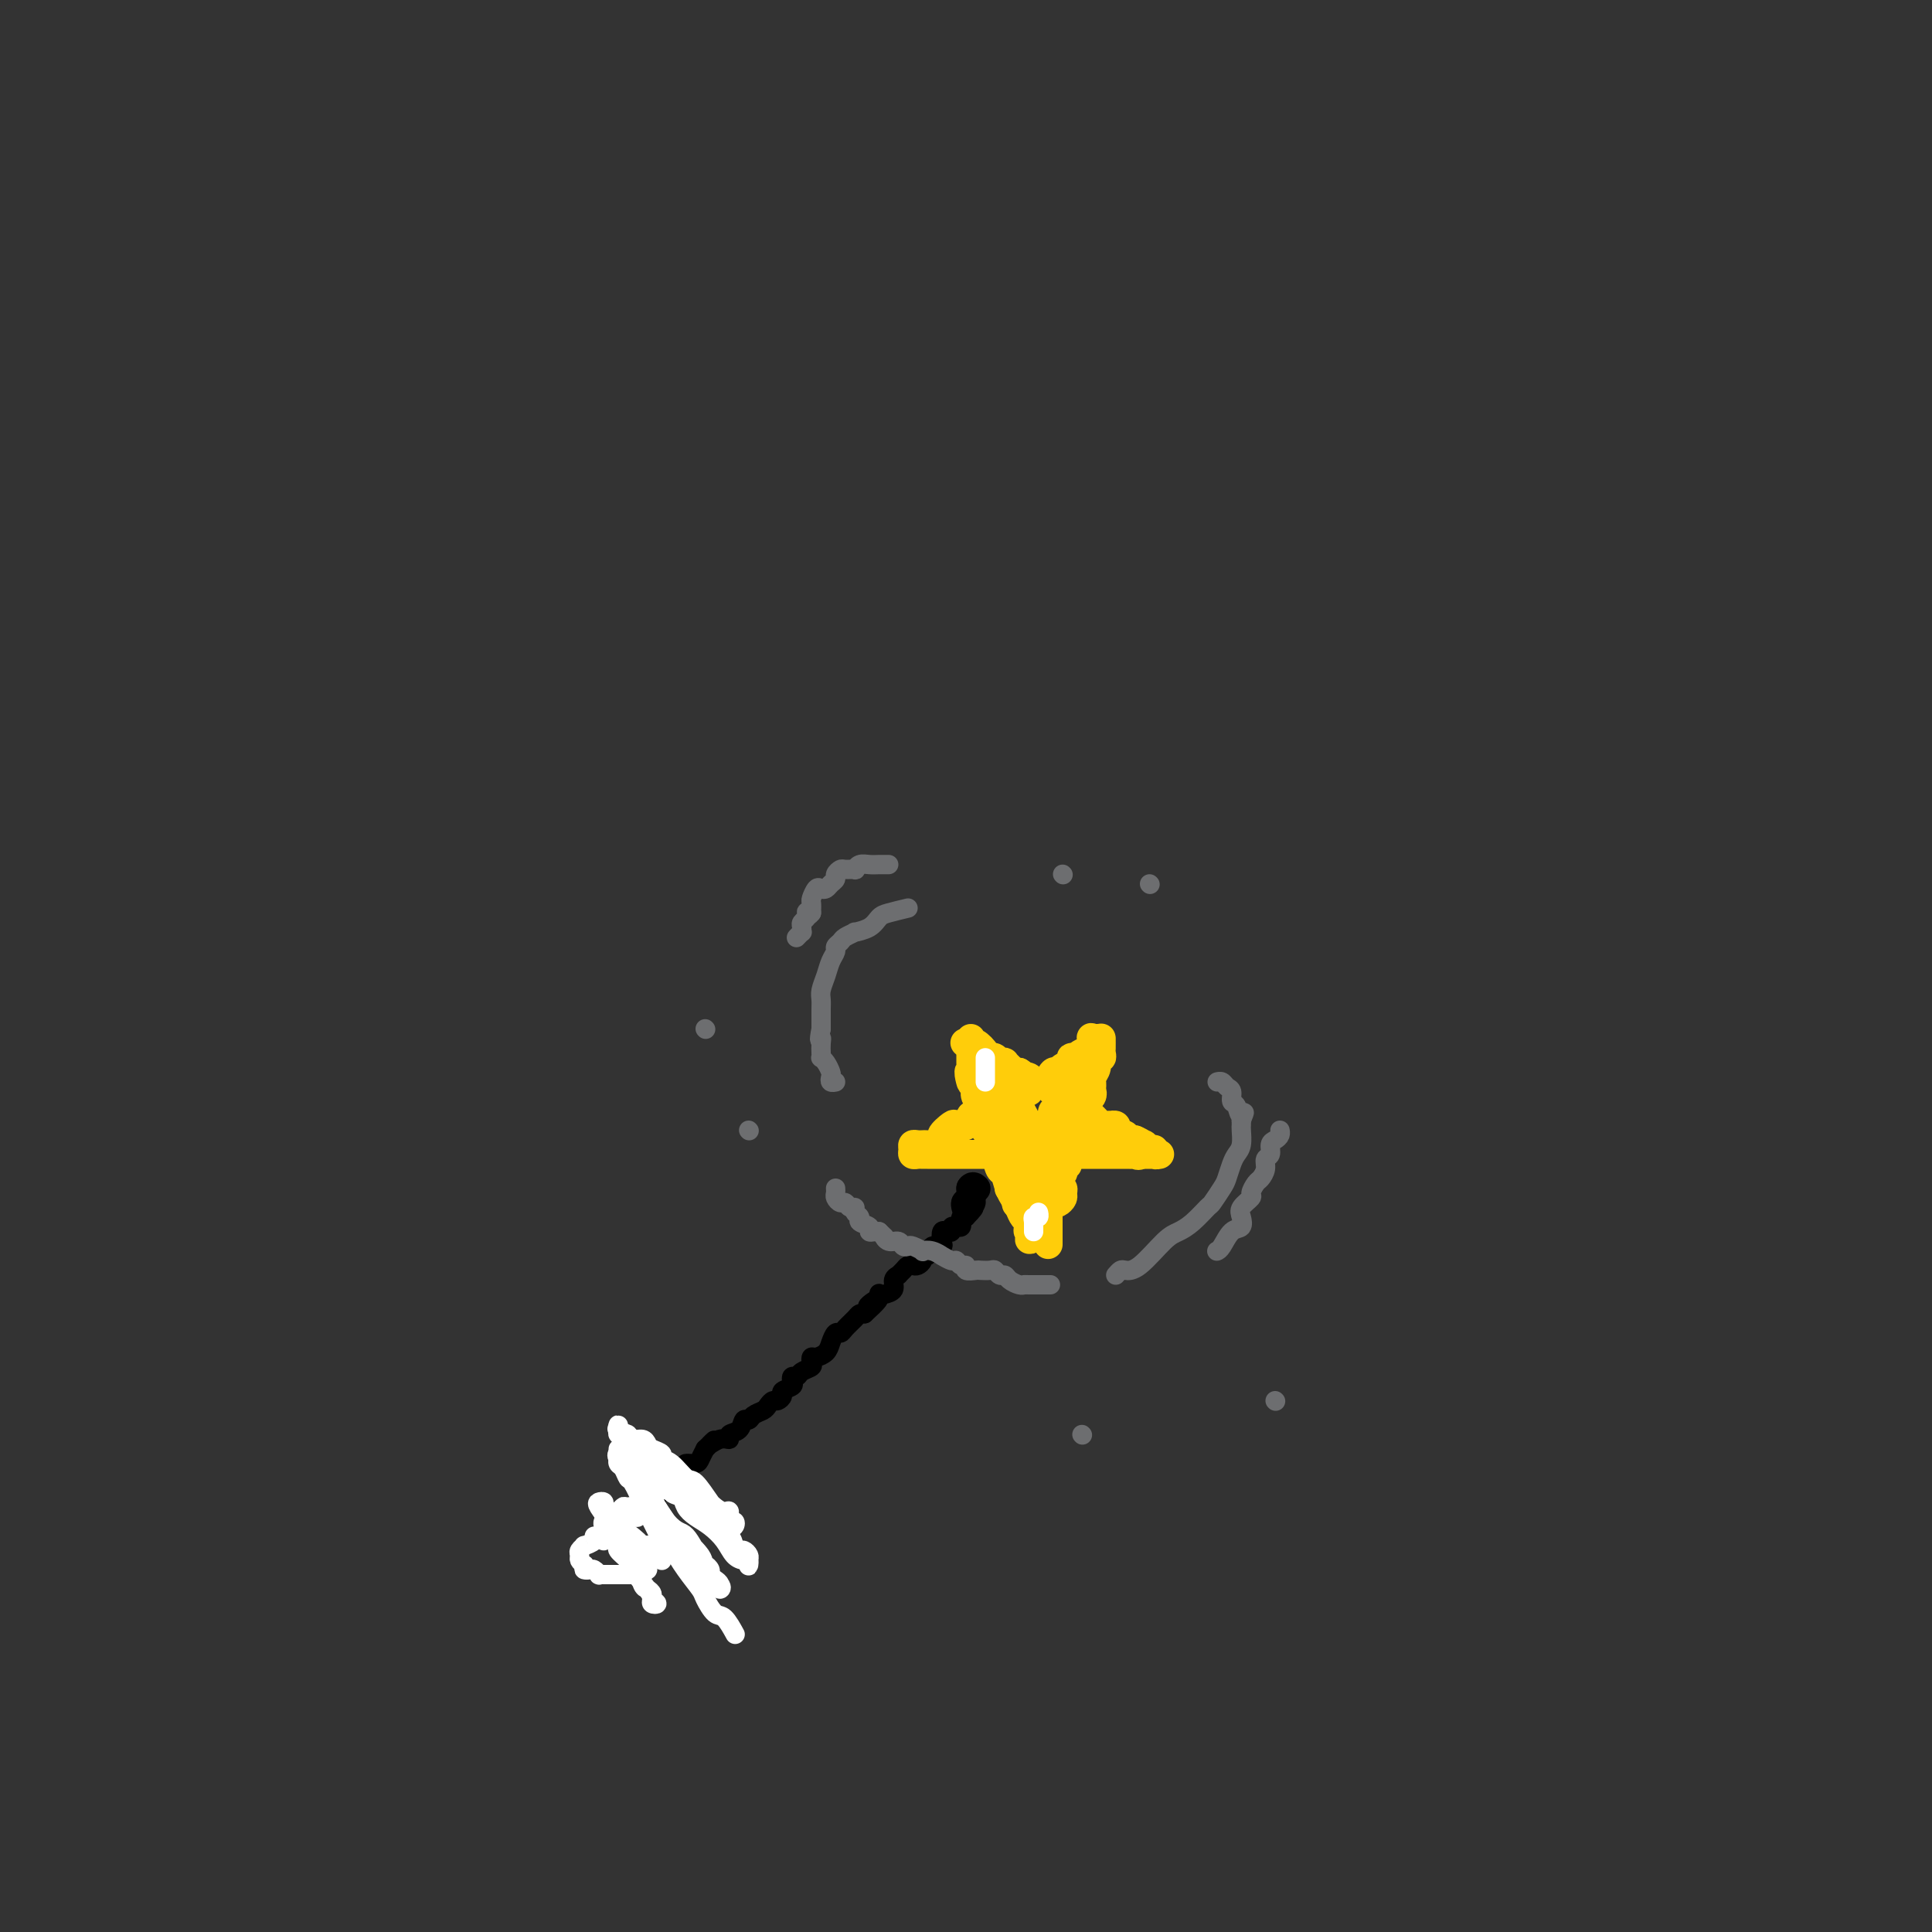 <svg viewBox='0 0 400 400' version='1.1' xmlns='http://www.w3.org/2000/svg' xmlns:xlink='http://www.w3.org/1999/xlink'><rect x="0" y="0" width="400" height="400" fill="#333333" stroke="none"/><g fill='none' stroke='#000000' stroke-width='4' stroke-linecap='round' stroke-linejoin='round'><path d='M126,319c-0.219,-0.201 -0.438,-0.402 0,-1c0.438,-0.598 1.534,-1.593 2,-2c0.466,-0.407 0.301,-0.227 1,-1c0.699,-0.773 2.262,-2.501 3,-3c0.738,-0.499 0.650,0.230 1,0c0.350,-0.230 1.139,-1.419 2,-2c0.861,-0.581 1.794,-0.555 2,-1c0.206,-0.445 -0.314,-1.363 0,-2c0.314,-0.637 1.464,-0.993 2,-1c0.536,-0.007 0.458,0.336 1,0c0.542,-0.336 1.703,-1.350 2,-2c0.297,-0.650 -0.271,-0.937 0,-1c0.271,-0.063 1.381,0.098 2,0c0.619,-0.098 0.748,-0.457 1,-1c0.252,-0.543 0.626,-1.272 1,-2'/><path d='M146,300c3.234,-3.101 1.318,-1.354 1,-1c-0.318,0.354 0.961,-0.683 2,-1c1.039,-0.317 1.837,0.088 2,0c0.163,-0.088 -0.308,-0.667 0,-1c0.308,-0.333 1.396,-0.418 2,-1c0.604,-0.582 0.725,-1.661 1,-2c0.275,-0.339 0.704,0.063 1,0c0.296,-0.063 0.460,-0.590 1,-1c0.540,-0.410 1.455,-0.701 2,-1c0.545,-0.299 0.718,-0.605 1,-1c0.282,-0.395 0.671,-0.879 1,-1c0.329,-0.121 0.596,0.123 1,0c0.404,-0.123 0.945,-0.611 1,-1c0.055,-0.389 -0.374,-0.678 0,-1c0.374,-0.322 1.552,-0.678 2,-1c0.448,-0.322 0.166,-0.611 0,-1c-0.166,-0.389 -0.216,-0.877 0,-1c0.216,-0.123 0.698,0.121 1,0c0.302,-0.121 0.423,-0.606 1,-1c0.577,-0.394 1.611,-0.696 2,-1c0.389,-0.304 0.131,-0.609 0,-1c-0.131,-0.391 -0.137,-0.869 0,-1c0.137,-0.131 0.418,0.085 1,0c0.582,-0.085 1.464,-0.470 2,-1c0.536,-0.530 0.725,-1.206 1,-2c0.275,-0.794 0.637,-1.705 1,-2c0.363,-0.295 0.727,0.026 1,0c0.273,-0.026 0.455,-0.399 1,-1c0.545,-0.601 1.455,-1.431 2,-2c0.545,-0.569 0.727,-0.877 1,-1c0.273,-0.123 0.636,-0.062 1,0'/><path d='M179,272c5.288,-4.817 2.007,-2.859 1,-2c-1.007,0.859 0.260,0.621 1,0c0.740,-0.621 0.954,-1.623 1,-2c0.046,-0.377 -0.075,-0.129 0,0c0.075,0.129 0.345,0.141 1,0c0.655,-0.141 1.695,-0.433 2,-1c0.305,-0.567 -0.126,-1.410 0,-2c0.126,-0.590 0.807,-0.929 1,-1c0.193,-0.071 -0.103,0.125 0,0c0.103,-0.125 0.606,-0.572 1,-1c0.394,-0.428 0.679,-0.837 1,-1c0.321,-0.163 0.679,-0.081 1,0c0.321,0.081 0.607,0.161 1,0c0.393,-0.161 0.894,-0.564 1,-1c0.106,-0.436 -0.184,-0.905 0,-1c0.184,-0.095 0.841,0.185 1,0c0.159,-0.185 -0.182,-0.836 0,-1c0.182,-0.164 0.885,0.159 1,0c0.115,-0.159 -0.359,-0.799 0,-1c0.359,-0.201 1.550,0.038 2,0c0.450,-0.038 0.158,-0.354 0,-1c-0.158,-0.646 -0.183,-1.623 0,-2c0.183,-0.377 0.575,-0.153 1,0c0.425,0.153 0.885,0.234 1,0c0.115,-0.234 -0.113,-0.784 0,-1c0.113,-0.216 0.569,-0.096 1,0c0.431,0.096 0.837,0.170 1,0c0.163,-0.170 0.082,-0.584 0,-1c-0.082,-0.416 -0.166,-0.833 0,-1c0.166,-0.167 0.583,-0.083 1,0'/><path d='M200,252c3.250,-3.321 0.875,-1.625 0,-1c-0.875,0.625 -0.250,0.179 0,0c0.250,-0.179 0.125,-0.089 0,0'/></g>
<g fill='none' stroke='#FFCD0A' stroke-width='6' stroke-linecap='round' stroke-linejoin='round'><path d='M200,216c-0.205,-0.091 -0.409,-0.182 0,0c0.409,0.182 1.433,0.638 2,1c0.567,0.362 0.677,0.632 1,1c0.323,0.368 0.860,0.834 1,1c0.140,0.166 -0.116,0.030 0,0c0.116,-0.030 0.605,0.044 1,0c0.395,-0.044 0.697,-0.205 1,0c0.303,0.205 0.606,0.777 1,1c0.394,0.223 0.879,0.099 1,0c0.121,-0.099 -0.122,-0.171 0,0c0.122,0.171 0.610,0.584 1,1c0.390,0.416 0.683,0.833 1,1c0.317,0.167 0.659,0.083 1,0'/><path d='M211,222c1.880,1.171 1.081,1.097 1,1c-0.081,-0.097 0.557,-0.218 1,0c0.443,0.218 0.692,0.775 1,1c0.308,0.225 0.674,0.117 1,0c0.326,-0.117 0.611,-0.242 1,0c0.389,0.242 0.881,0.852 1,1c0.119,0.148 -0.136,-0.167 0,0c0.136,0.167 0.663,0.815 1,1c0.337,0.185 0.486,-0.095 1,0c0.514,0.095 1.395,0.564 2,1c0.605,0.436 0.936,0.838 1,1c0.064,0.162 -0.137,0.085 0,0c0.137,-0.085 0.614,-0.178 1,0c0.386,0.178 0.681,0.626 1,1c0.319,0.374 0.663,0.675 1,1c0.337,0.325 0.669,0.676 1,1c0.331,0.324 0.662,0.623 1,1c0.338,0.377 0.683,0.832 1,1c0.317,0.168 0.607,0.048 1,0c0.393,-0.048 0.889,-0.023 1,0c0.111,0.023 -0.163,0.045 0,0c0.163,-0.045 0.765,-0.157 1,0c0.235,0.157 0.104,0.582 0,1c-0.104,0.418 -0.183,0.830 0,1c0.183,0.170 0.626,0.097 1,0c0.374,-0.097 0.678,-0.218 1,0c0.322,0.218 0.664,0.777 1,1c0.336,0.223 0.668,0.112 1,0'/><path d='M235,236c3.726,2.106 1.039,0.372 0,0c-1.039,-0.372 -0.432,0.617 0,1c0.432,0.383 0.689,0.159 1,0c0.311,-0.159 0.676,-0.253 1,0c0.324,0.253 0.609,0.852 1,1c0.391,0.148 0.890,-0.157 1,0c0.110,0.157 -0.170,0.774 0,1c0.170,0.226 0.789,0.061 1,0c0.211,-0.061 0.012,-0.016 0,0c-0.012,0.016 0.162,0.004 0,0c-0.162,-0.004 -0.659,-0.001 -1,0c-0.341,0.001 -0.526,0.000 -1,0c-0.474,-0.000 -1.237,-0.000 -2,0'/><path d='M236,239c-0.095,0.464 -0.833,0.124 -1,0c-0.167,-0.124 0.236,-0.033 0,0c-0.236,0.033 -1.110,0.009 -2,0c-0.890,-0.009 -1.797,-0.002 -2,0c-0.203,0.002 0.297,0.001 0,0c-0.297,-0.001 -1.393,-0.000 -2,0c-0.607,0.000 -0.726,0.000 -1,0c-0.274,-0.000 -0.703,-0.000 -1,0c-0.297,0.000 -0.461,0.000 -1,0c-0.539,-0.000 -1.453,-0.000 -2,0c-0.547,0.000 -0.727,0.000 -1,0c-0.273,-0.000 -0.638,-0.000 -1,0c-0.362,0.000 -0.722,0.000 -1,0c-0.278,-0.000 -0.474,-0.000 -1,0c-0.526,0.000 -1.384,0.000 -2,0c-0.616,-0.000 -0.992,-0.000 -1,0c-0.008,0.000 0.353,0.000 0,0c-0.353,-0.000 -1.418,-0.000 -2,0c-0.582,0.000 -0.681,0.000 -1,0c-0.319,-0.000 -0.859,-0.000 -1,0c-0.141,0.000 0.117,0.000 0,0c-0.117,-0.000 -0.610,-0.000 -1,0c-0.390,0.000 -0.678,0.000 -1,0c-0.322,-0.000 -0.678,-0.000 -1,0c-0.322,0.000 -0.611,-0.000 -1,0c-0.389,0.000 -0.878,-0.000 -1,0c-0.122,0.000 0.122,-0.000 0,0c-0.122,0.000 -0.610,-0.000 -1,0c-0.390,0.000 -0.683,-0.000 -1,0c-0.317,0.000 -0.659,0.000 -1,0'/><path d='M205,239c-5.035,0.000 -2.122,0.000 -1,0c1.122,-0.000 0.454,-0.000 0,0c-0.454,0.000 -0.694,0.000 -1,0c-0.306,-0.000 -0.678,-0.000 -1,0c-0.322,0.000 -0.596,0.000 -1,0c-0.404,-0.000 -0.939,-0.000 -1,0c-0.061,0.000 0.352,0.000 0,0c-0.352,-0.000 -1.470,-0.000 -2,0c-0.530,0.000 -0.471,0.000 -1,0c-0.529,-0.000 -1.647,-0.000 -2,0c-0.353,0.000 0.060,0.000 0,0c-0.060,-0.000 -0.593,-0.000 -1,0c-0.407,0.000 -0.687,0.001 -1,0c-0.313,-0.001 -0.658,-0.003 -1,0c-0.342,0.003 -0.681,0.011 -1,0c-0.319,-0.011 -0.619,-0.041 -1,0c-0.381,0.041 -0.844,0.155 -1,0c-0.156,-0.155 -0.004,-0.577 0,-1c0.004,-0.423 -0.139,-0.846 0,-1c0.139,-0.154 0.561,-0.041 1,0c0.439,0.041 0.894,0.008 1,0c0.106,-0.008 -0.136,0.008 0,0c0.136,-0.008 0.652,-0.041 1,0c0.348,0.041 0.528,0.154 1,0c0.472,-0.154 1.236,-0.577 2,-1'/><path d='M195,236c0.815,-0.572 -0.146,-0.501 0,-1c0.146,-0.499 1.401,-1.569 2,-2c0.599,-0.431 0.542,-0.224 1,0c0.458,0.224 1.433,0.464 2,0c0.567,-0.464 0.728,-1.631 1,-2c0.272,-0.369 0.654,0.059 1,0c0.346,-0.059 0.656,-0.604 1,-1c0.344,-0.396 0.722,-0.641 1,-1c0.278,-0.359 0.456,-0.832 1,-1c0.544,-0.168 1.455,-0.030 2,0c0.545,0.030 0.723,-0.049 1,0c0.277,0.049 0.653,0.224 1,0c0.347,-0.224 0.667,-0.847 1,-1c0.333,-0.153 0.681,0.166 1,0c0.319,-0.166 0.610,-0.815 1,-1c0.390,-0.185 0.878,0.094 1,0c0.122,-0.094 -0.121,-0.562 0,-1c0.121,-0.438 0.606,-0.847 1,-1c0.394,-0.153 0.697,-0.049 1,0c0.303,0.049 0.606,0.042 1,0c0.394,-0.042 0.878,-0.119 1,0c0.122,0.119 -0.117,0.436 0,0c0.117,-0.436 0.592,-1.623 1,-2c0.408,-0.377 0.749,0.057 1,0c0.251,-0.057 0.413,-0.604 1,-1c0.587,-0.396 1.601,-0.642 2,-1c0.399,-0.358 0.184,-0.827 0,-1c-0.184,-0.173 -0.338,-0.049 0,0c0.338,0.049 1.169,0.025 2,0'/><path d='M224,219c4.442,-2.864 1.046,-1.524 0,-1c-1.046,0.524 0.258,0.231 1,0c0.742,-0.231 0.920,-0.402 1,-1c0.080,-0.598 0.060,-1.624 0,-2c-0.060,-0.376 -0.160,-0.101 0,0c0.160,0.101 0.579,0.030 1,0c0.421,-0.030 0.845,-0.019 1,0c0.155,0.019 0.041,0.046 0,0c-0.041,-0.046 -0.010,-0.166 0,0c0.010,0.166 -0.001,0.617 0,1c0.001,0.383 0.015,0.697 0,1c-0.015,0.303 -0.060,0.596 0,1c0.060,0.404 0.226,0.920 0,1c-0.226,0.080 -0.845,-0.277 -1,0c-0.155,0.277 0.154,1.188 0,2c-0.154,0.812 -0.772,1.526 -1,2c-0.228,0.474 -0.065,0.707 0,1c0.065,0.293 0.033,0.647 0,1'/><path d='M226,225c-0.327,1.725 -0.144,1.039 0,1c0.144,-0.039 0.250,0.571 0,1c-0.250,0.429 -0.856,0.677 -1,1c-0.144,0.323 0.173,0.720 0,1c-0.173,0.280 -0.835,0.442 -1,1c-0.165,0.558 0.166,1.511 0,2c-0.166,0.489 -0.829,0.512 -1,1c-0.171,0.488 0.152,1.439 0,2c-0.152,0.561 -0.777,0.732 -1,1c-0.223,0.268 -0.045,0.632 0,1c0.045,0.368 -0.044,0.739 0,1c0.044,0.261 0.222,0.413 0,1c-0.222,0.587 -0.843,1.610 -1,2c-0.157,0.390 0.150,0.146 0,0c-0.150,-0.146 -0.757,-0.194 -1,0c-0.243,0.194 -0.120,0.630 0,1c0.120,0.370 0.239,0.673 0,1c-0.239,0.327 -0.835,0.679 -1,1c-0.165,0.321 0.099,0.611 0,1c-0.099,0.389 -0.563,0.878 -1,1c-0.437,0.122 -0.848,-0.121 -1,0c-0.152,0.121 -0.045,0.606 0,1c0.045,0.394 0.027,0.697 0,1c-0.027,0.303 -0.063,0.607 0,1c0.063,0.393 0.223,0.875 0,1c-0.223,0.125 -0.830,-0.107 -1,0c-0.170,0.107 0.098,0.554 0,1c-0.098,0.446 -0.562,0.893 -1,1c-0.438,0.107 -0.849,-0.125 -1,0c-0.151,0.125 -0.043,0.607 0,1c0.043,0.393 0.022,0.696 0,1'/><path d='M214,254c-1.795,4.696 -0.284,1.934 0,1c0.284,-0.934 -0.659,-0.042 -1,0c-0.341,0.042 -0.080,-0.765 0,-1c0.080,-0.235 -0.020,0.102 0,0c0.020,-0.102 0.160,-0.645 0,-1c-0.160,-0.355 -0.620,-0.523 -1,-1c-0.380,-0.477 -0.679,-1.264 -1,-2c-0.321,-0.736 -0.663,-1.422 -1,-2c-0.337,-0.578 -0.669,-1.048 -1,-2c-0.331,-0.952 -0.662,-2.385 -1,-3c-0.338,-0.615 -0.683,-0.410 -1,-1c-0.317,-0.590 -0.607,-1.975 -1,-3c-0.393,-1.025 -0.889,-1.692 -1,-2c-0.111,-0.308 0.162,-0.258 0,-1c-0.162,-0.742 -0.760,-2.275 -1,-3c-0.240,-0.725 -0.121,-0.641 0,-1c0.121,-0.359 0.243,-1.161 0,-2c-0.243,-0.839 -0.850,-1.717 -1,-2c-0.150,-0.283 0.156,0.027 0,0c-0.156,-0.027 -0.773,-0.392 -1,-1c-0.227,-0.608 -0.065,-1.459 0,-2c0.065,-0.541 0.032,-0.770 0,-1'/><path d='M202,224c-2.083,-4.533 -1.290,-0.865 -1,0c0.290,0.865 0.078,-1.074 0,-2c-0.078,-0.926 -0.021,-0.840 0,-1c0.021,-0.160 0.006,-0.568 0,-1c-0.006,-0.432 -0.002,-0.889 0,-1c0.002,-0.111 0.001,0.123 0,0c-0.001,-0.123 -0.001,-0.603 0,-1c0.001,-0.397 0.002,-0.711 0,-1c-0.002,-0.289 -0.007,-0.554 0,-1c0.007,-0.446 0.027,-1.072 0,-1c-0.027,0.072 -0.099,0.842 0,1c0.099,0.158 0.369,-0.295 1,0c0.631,0.295 1.622,1.340 2,2c0.378,0.660 0.143,0.936 0,1c-0.143,0.064 -0.192,-0.085 0,0c0.192,0.085 0.626,0.404 1,1c0.374,0.596 0.688,1.469 1,2c0.312,0.531 0.623,0.720 1,1c0.377,0.280 0.822,0.651 1,1c0.178,0.349 0.089,0.674 0,1'/><path d='M208,225c1.277,2.266 0.969,2.932 1,3c0.031,0.068 0.399,-0.462 1,0c0.601,0.462 1.433,1.916 2,3c0.567,1.084 0.869,1.800 1,2c0.131,0.200 0.092,-0.115 0,0c-0.092,0.115 -0.236,0.659 0,1c0.236,0.341 0.852,0.478 1,1c0.148,0.522 -0.172,1.430 0,2c0.172,0.570 0.834,0.801 1,1c0.166,0.199 -0.166,0.367 0,1c0.166,0.633 0.829,1.733 1,2c0.171,0.267 -0.150,-0.297 0,0c0.150,0.297 0.772,1.456 1,2c0.228,0.544 0.061,0.475 0,1c-0.061,0.525 -0.016,1.646 0,2c0.016,0.354 0.004,-0.059 0,0c-0.004,0.059 -0.001,0.588 0,1c0.001,0.412 0.000,0.706 0,1c-0.000,0.294 -0.000,0.587 0,1c0.000,0.413 0.000,0.945 0,1c-0.000,0.055 -0.000,-0.367 0,-1c0.000,-0.633 0.000,-1.478 0,-2c-0.000,-0.522 -0.000,-0.721 0,-1c0.000,-0.279 0.000,-0.640 0,-1'/><path d='M217,245c-0.244,-1.421 -0.853,-2.475 -1,-3c-0.147,-0.525 0.167,-0.522 0,-1c-0.167,-0.478 -0.816,-1.436 -1,-2c-0.184,-0.564 0.095,-0.733 0,-1c-0.095,-0.267 -0.566,-0.631 -1,-1c-0.434,-0.369 -0.833,-0.744 -1,-1c-0.167,-0.256 -0.101,-0.393 0,-1c0.101,-0.607 0.239,-1.683 0,-2c-0.239,-0.317 -0.855,0.126 -1,0c-0.145,-0.126 0.182,-0.823 0,-1c-0.182,-0.177 -0.872,0.164 -1,0c-0.128,-0.164 0.307,-0.833 0,-1c-0.307,-0.167 -1.354,0.166 -2,0c-0.646,-0.166 -0.890,-0.833 -1,-1c-0.110,-0.167 -0.087,0.166 0,0c0.087,-0.166 0.238,-0.830 0,-1c-0.238,-0.170 -0.863,0.154 -1,0c-0.137,-0.154 0.215,-0.785 0,-1c-0.215,-0.215 -0.997,-0.013 -1,0c-0.003,0.013 0.772,-0.161 1,0c0.228,0.161 -0.093,0.659 0,1c0.093,0.341 0.598,0.526 1,1c0.402,0.474 0.701,1.237 1,2'/><path d='M209,232c0.869,0.759 1.542,0.655 2,1c0.458,0.345 0.700,1.139 1,2c0.300,0.861 0.659,1.788 1,2c0.341,0.212 0.665,-0.290 1,0c0.335,0.290 0.682,1.373 1,2c0.318,0.627 0.606,0.798 1,1c0.394,0.202 0.894,0.436 1,1c0.106,0.564 -0.183,1.458 0,2c0.183,0.542 0.837,0.733 1,1c0.163,0.267 -0.167,0.610 0,1c0.167,0.390 0.830,0.825 1,1c0.170,0.175 -0.154,0.089 0,0c0.154,-0.089 0.785,-0.181 1,0c0.215,0.181 0.015,0.637 0,1c-0.015,0.363 0.154,0.634 0,1c-0.154,0.366 -0.630,0.827 -1,1c-0.370,0.173 -0.635,0.058 -1,0c-0.365,-0.058 -0.830,-0.058 -1,0c-0.170,0.058 -0.046,0.173 0,0c0.046,-0.173 0.012,-0.634 0,-1c-0.012,-0.366 -0.003,-0.637 0,-1c0.003,-0.363 0.001,-0.818 0,-1c-0.001,-0.182 -0.000,-0.091 0,0'/><path d='M217,246c-0.309,-0.869 -0.083,-1.543 0,-2c0.083,-0.457 0.023,-0.699 0,-1c-0.023,-0.301 -0.007,-0.663 0,-1c0.007,-0.337 0.006,-0.650 0,-1c-0.006,-0.350 -0.015,-0.737 0,-1c0.015,-0.263 0.056,-0.403 0,-1c-0.056,-0.597 -0.207,-1.651 0,-2c0.207,-0.349 0.774,0.009 1,0c0.226,-0.009 0.113,-0.384 0,-1c-0.113,-0.616 -0.226,-1.475 0,-2c0.226,-0.525 0.793,-0.718 1,-1c0.207,-0.282 0.056,-0.654 0,-1c-0.056,-0.346 -0.015,-0.666 0,-1c0.015,-0.334 0.004,-0.680 0,-1c-0.004,-0.320 -0.001,-0.612 0,-1c0.001,-0.388 0.000,-0.872 0,-1c-0.000,-0.128 -0.000,0.100 0,0c0.000,-0.100 0.000,-0.527 0,-1c-0.000,-0.473 -0.000,-0.992 0,-1c0.000,-0.008 0.000,0.496 0,1'/><path d='M219,227c0.314,-2.700 0.098,0.050 0,1c-0.098,0.950 -0.078,0.100 0,0c0.078,-0.100 0.213,0.550 0,1c-0.213,0.450 -0.775,0.698 -1,1c-0.225,0.302 -0.112,0.657 0,1c0.112,0.343 0.222,0.674 0,1c-0.222,0.326 -0.777,0.646 -1,1c-0.223,0.354 -0.115,0.743 0,1c0.115,0.257 0.238,0.384 0,1c-0.238,0.616 -0.838,1.723 -1,2c-0.162,0.277 0.114,-0.276 0,0c-0.114,0.276 -0.619,1.383 -1,2c-0.381,0.617 -0.638,0.746 -1,1c-0.362,0.254 -0.828,0.632 -1,1c-0.172,0.368 -0.050,0.725 0,1c0.050,0.275 0.027,0.469 0,1c-0.027,0.531 -0.059,1.400 0,2c0.059,0.600 0.209,0.932 0,1c-0.209,0.068 -0.778,-0.126 -1,0c-0.222,0.126 -0.098,0.572 0,1c0.098,0.428 0.171,0.836 0,1c-0.171,0.164 -0.585,0.082 -1,0'/><path d='M211,248c-1.193,3.004 -0.175,0.014 0,-1c0.175,-1.014 -0.493,-0.050 -1,0c-0.507,0.050 -0.854,-0.813 -1,-1c-0.146,-0.187 -0.091,0.301 0,0c0.091,-0.301 0.218,-1.393 0,-2c-0.218,-0.607 -0.780,-0.731 -1,-1c-0.220,-0.269 -0.096,-0.684 0,-1c0.096,-0.316 0.166,-0.533 0,-1c-0.166,-0.467 -0.566,-1.186 -1,-2c-0.434,-0.814 -0.900,-1.725 -1,-2c-0.100,-0.275 0.165,0.085 0,0c-0.165,-0.085 -0.762,-0.615 -1,-1c-0.238,-0.385 -0.117,-0.625 0,-1c0.117,-0.375 0.231,-0.885 0,-1c-0.231,-0.115 -0.806,0.165 -1,0c-0.194,-0.165 -0.006,-0.776 0,-1c0.006,-0.224 -0.170,-0.060 0,0c0.170,0.060 0.685,0.016 1,0c0.315,-0.016 0.431,-0.004 1,0c0.569,0.004 1.591,0.001 2,0c0.409,-0.001 0.204,-0.001 0,0'/><path d='M208,233c0.980,-0.000 1.428,-0.000 2,0c0.572,0.000 1.266,0.000 2,0c0.734,-0.000 1.506,-0.000 2,0c0.494,0.000 0.710,0.000 1,0c0.290,-0.000 0.655,-0.001 1,0c0.345,0.001 0.670,0.004 1,0c0.330,-0.004 0.667,-0.016 1,0c0.333,0.016 0.664,0.060 1,0c0.336,-0.060 0.678,-0.224 1,0c0.322,0.224 0.625,0.834 1,1c0.375,0.166 0.821,-0.113 1,0c0.179,0.113 0.089,0.619 0,1c-0.089,0.381 -0.177,0.638 0,1c0.177,0.362 0.619,0.829 1,1c0.381,0.171 0.700,0.046 1,0c0.300,-0.046 0.581,-0.012 1,0c0.419,0.012 0.977,0.004 1,0c0.023,-0.004 -0.488,-0.002 -1,0'/><path d='M225,237c2.614,0.788 0.648,0.759 0,0c-0.648,-0.759 0.023,-2.248 0,-3c-0.023,-0.752 -0.738,-0.766 -1,-1c-0.262,-0.234 -0.070,-0.687 0,-1c0.070,-0.313 0.019,-0.487 0,-1c-0.019,-0.513 -0.005,-1.366 0,-2c0.005,-0.634 0.001,-1.048 0,-1c-0.001,0.048 0.001,0.559 0,0c-0.001,-0.559 -0.004,-2.187 0,-3c0.004,-0.813 0.015,-0.809 0,-1c-0.015,-0.191 -0.057,-0.576 0,-1c0.057,-0.424 0.211,-0.888 0,-1c-0.211,-0.112 -0.789,0.128 -1,0c-0.211,-0.128 -0.057,-0.623 0,-1c0.057,-0.377 0.015,-0.637 0,-1c-0.015,-0.363 -0.004,-0.828 0,-1c0.004,-0.172 0.001,-0.049 0,0c-0.001,0.049 -0.001,0.025 0,0'/><path d='M220,242c-0.414,-0.089 -0.828,-0.177 -1,0c-0.172,0.177 -0.102,0.621 0,1c0.102,0.379 0.238,0.693 0,1c-0.238,0.307 -0.848,0.607 -1,1c-0.152,0.393 0.156,0.879 0,1c-0.156,0.121 -0.774,-0.122 -1,0c-0.226,0.122 -0.061,0.610 0,1c0.061,0.390 0.016,0.682 0,1c-0.016,0.318 -0.005,0.662 0,1c0.005,0.338 0.002,0.669 0,1'/><path d='M217,250c-0.464,1.190 -0.124,0.164 0,0c0.124,-0.164 0.033,0.534 0,1c-0.033,0.466 -0.009,0.698 0,1c0.009,0.302 0.002,0.672 0,1c-0.002,0.328 -0.001,0.613 0,1c0.001,0.387 0.000,0.877 0,1c-0.000,0.123 -0.000,-0.121 0,0c0.000,0.121 0.000,0.606 0,1c-0.000,0.394 -0.000,0.697 0,1'/><path d='M217,257c0.000,1.167 0.000,0.583 0,0'/></g>
<g fill='none' stroke='#000000' stroke-width='6' stroke-linecap='round' stroke-linejoin='round'><path d='M200,250c-0.113,-0.447 -0.226,-0.893 0,-1c0.226,-0.107 0.793,0.126 1,0c0.207,-0.126 0.056,-0.611 0,-1c-0.056,-0.389 -0.016,-0.683 0,-1c0.016,-0.317 0.008,-0.659 0,-1'/><path d='M201,246c0.381,-0.619 0.833,-0.167 1,0c0.167,0.167 0.048,0.048 0,0c-0.048,-0.048 -0.024,-0.024 0,0'/></g>
<g fill='none' stroke='#6D6E70' stroke-width='4' stroke-linecap='round' stroke-linejoin='round'><path d='M188,188c-1.499,0.361 -2.999,0.723 -4,1c-1.001,0.277 -1.505,0.470 -2,1c-0.495,0.530 -0.983,1.399 -2,2c-1.017,0.601 -2.564,0.935 -3,1c-0.436,0.065 0.238,-0.138 0,0c-0.238,0.138 -1.387,0.617 -2,1c-0.613,0.383 -0.689,0.672 -1,1c-0.311,0.328 -0.858,0.696 -1,1c-0.142,0.304 0.120,0.543 0,1c-0.120,0.457 -0.620,1.132 -1,2c-0.380,0.868 -0.638,1.928 -1,3c-0.362,1.072 -0.829,2.158 -1,3c-0.171,0.842 -0.046,1.442 0,2c0.046,0.558 0.012,1.073 0,2c-0.012,0.927 -0.004,2.265 0,3c0.004,0.735 0.002,0.868 0,1'/><path d='M170,213c-0.619,3.205 -0.167,2.217 0,2c0.167,-0.217 0.047,0.336 0,1c-0.047,0.664 -0.023,1.439 0,2c0.023,0.561 0.045,0.910 0,1c-0.045,0.090 -0.157,-0.077 0,0c0.157,0.077 0.582,0.399 1,1c0.418,0.601 0.830,1.482 1,2c0.170,0.518 0.097,0.675 0,1c-0.097,0.325 -0.218,0.818 0,1c0.218,0.182 0.777,0.052 1,0c0.223,-0.052 0.112,-0.026 0,0'/><path d='M231,264c0.365,-0.416 0.730,-0.832 1,-1c0.270,-0.168 0.445,-0.088 1,0c0.555,0.088 1.490,0.184 3,-1c1.510,-1.184 3.594,-3.649 5,-5c1.406,-1.351 2.135,-1.587 3,-2c0.865,-0.413 1.867,-1.001 3,-2c1.133,-0.999 2.398,-2.407 3,-3c0.602,-0.593 0.542,-0.372 1,-1c0.458,-0.628 1.433,-2.106 2,-3c0.567,-0.894 0.726,-1.203 1,-2c0.274,-0.797 0.662,-2.083 1,-3c0.338,-0.917 0.627,-1.464 1,-2c0.373,-0.536 0.832,-1.061 1,-2c0.168,-0.939 0.045,-2.291 0,-3c-0.045,-0.709 -0.013,-0.774 0,-1c0.013,-0.226 0.006,-0.613 0,-1'/><path d='M257,232c1.126,-2.898 0.442,-1.143 0,-1c-0.442,0.143 -0.643,-1.324 -1,-2c-0.357,-0.676 -0.870,-0.559 -1,-1c-0.130,-0.441 0.123,-1.439 0,-2c-0.123,-0.561 -0.620,-0.687 -1,-1c-0.380,-0.313 -0.641,-0.815 -1,-1c-0.359,-0.185 -0.817,-0.053 -1,0c-0.183,0.053 -0.092,0.026 0,0'/><path d='M252,259c-0.068,0.027 -0.137,0.054 0,0c0.137,-0.054 0.479,-0.188 1,-1c0.521,-0.812 1.219,-2.302 2,-3c0.781,-0.698 1.644,-0.606 2,-1c0.356,-0.394 0.203,-1.275 0,-2c-0.203,-0.725 -0.458,-1.293 0,-2c0.458,-0.707 1.629,-1.554 2,-2c0.371,-0.446 -0.059,-0.491 0,-1c0.059,-0.509 0.608,-1.483 1,-2c0.392,-0.517 0.626,-0.576 1,-1c0.374,-0.424 0.888,-1.213 1,-2c0.112,-0.787 -0.176,-1.573 0,-2c0.176,-0.427 0.818,-0.496 1,-1c0.182,-0.504 -0.095,-1.442 0,-2c0.095,-0.558 0.561,-0.737 1,-1c0.439,-0.263 0.849,-0.609 1,-1c0.151,-0.391 0.043,-0.826 0,-1c-0.043,-0.174 -0.022,-0.087 0,0'/><path d='M184,179c-0.356,0.002 -0.713,0.004 -1,0c-0.287,-0.004 -0.506,-0.015 -1,0c-0.494,0.015 -1.264,0.057 -2,0c-0.736,-0.057 -1.440,-0.212 -2,0c-0.560,0.212 -0.977,0.792 -1,1c-0.023,0.208 0.349,0.045 0,0c-0.349,-0.045 -1.417,0.029 -2,0c-0.583,-0.029 -0.681,-0.162 -1,0c-0.319,0.162 -0.859,0.618 -1,1c-0.141,0.382 0.117,0.689 0,1c-0.117,0.311 -0.610,0.626 -1,1c-0.390,0.374 -0.679,0.806 -1,1c-0.321,0.194 -0.674,0.149 -1,0c-0.326,-0.149 -0.623,-0.401 -1,0c-0.377,0.401 -0.832,1.454 -1,2c-0.168,0.546 -0.048,0.585 0,1c0.048,0.415 0.024,1.208 0,2'/><path d='M168,189c-1.150,1.405 -1.026,0.418 -1,0c0.026,-0.418 -0.046,-0.266 0,0c0.046,0.266 0.209,0.645 0,1c-0.209,0.355 -0.792,0.687 -1,1c-0.208,0.313 -0.042,0.606 0,1c0.042,0.394 -0.040,0.889 0,1c0.040,0.111 0.203,-0.162 0,0c-0.203,0.162 -0.772,0.761 -1,1c-0.228,0.239 -0.114,0.120 0,0'/><path d='M220,181c0.000,0.000 0.100,0.100 0.1,0.1'/><path d='M238,183c0.000,0.000 0.100,0.100 0.1,0.1'/><path d='M224,297c0.000,0.000 0.100,0.100 0.1,0.1'/><path d='M264,290c0.000,0.000 0.100,0.100 0.1,0.1'/><path d='M155,234c0.000,0.000 0.100,0.100 0.1,0.1'/><path d='M146,213c0.000,0.000 0.100,0.100 0.1,0.1'/></g>
<g fill='none' stroke='#FFFFFF' stroke-width='4' stroke-linecap='round' stroke-linejoin='round'><path d='M204,219c0.000,0.334 0.000,0.668 0,1c0.000,0.332 0.000,0.663 0,1c0.000,0.337 0.000,0.679 0,1c0.000,0.321 0.000,0.622 0,1c0.000,0.378 -0.000,0.832 0,1c0.000,0.168 -0.000,0.048 0,0c0.000,-0.048 0.000,-0.024 0,0'/><path d='M214,255c0.000,-0.333 0.000,-0.667 0,-1c0.000,-0.333 0.000,-0.667 0,-1'/><path d='M214,253c-0.061,-0.552 -0.212,-0.931 0,-1c0.212,-0.069 0.788,0.174 1,0c0.212,-0.174 0.061,-0.764 0,-1c-0.061,-0.236 -0.030,-0.118 0,0'/><path d='M125,319c-0.090,-0.303 -0.180,-0.606 0,-1c0.180,-0.394 0.629,-0.881 1,-1c0.371,-0.119 0.664,0.128 1,0c0.336,-0.128 0.716,-0.630 1,-1c0.284,-0.370 0.471,-0.607 1,-1c0.529,-0.393 1.399,-0.942 2,-1c0.601,-0.058 0.931,0.373 1,0c0.069,-0.373 -0.123,-1.552 0,-2c0.123,-0.448 0.562,-0.165 1,0c0.438,0.165 0.874,0.212 1,0c0.126,-0.212 -0.058,-0.684 0,-1c0.058,-0.316 0.358,-0.477 1,-1c0.642,-0.523 1.626,-1.408 2,-2c0.374,-0.592 0.139,-0.890 0,-1c-0.139,-0.110 -0.183,-0.031 0,0c0.183,0.031 0.591,0.016 1,0'/><path d='M138,307c1.772,-1.859 -0.298,-0.508 -1,0c-0.702,0.508 -0.035,0.173 0,0c0.035,-0.173 -0.562,-0.183 -1,0c-0.438,0.183 -0.716,0.561 -1,1c-0.284,0.439 -0.572,0.939 -1,1c-0.428,0.061 -0.995,-0.319 -1,0c-0.005,0.319 0.551,1.336 0,2c-0.551,0.664 -2.208,0.974 -3,1c-0.792,0.026 -0.718,-0.234 -1,0c-0.282,0.234 -0.919,0.960 -1,1c-0.081,0.040 0.394,-0.607 0,0c-0.394,0.607 -1.659,2.467 -2,3c-0.341,0.533 0.240,-0.259 0,0c-0.240,0.259 -1.303,1.571 -2,2c-0.697,0.429 -1.028,-0.026 -1,0c0.028,0.026 0.414,0.532 0,1c-0.414,0.468 -1.628,0.899 -2,1c-0.372,0.101 0.099,-0.128 0,0c-0.099,0.128 -0.769,0.612 -1,1c-0.231,0.388 -0.024,0.682 0,1c0.024,0.318 -0.136,0.662 0,1c0.136,0.338 0.568,0.669 1,1'/><path d='M121,324c-0.049,0.841 -0.172,0.943 0,1c0.172,0.057 0.637,0.068 1,0c0.363,-0.068 0.622,-0.214 1,0c0.378,0.214 0.875,0.789 1,1c0.125,0.211 -0.120,0.056 0,0c0.120,-0.056 0.606,-0.015 1,0c0.394,0.015 0.697,0.004 1,0c0.303,-0.004 0.606,-0.001 1,0c0.394,0.001 0.879,0.000 1,0c0.121,-0.000 -0.123,0.000 0,0c0.123,-0.000 0.611,-0.000 1,0c0.389,0.000 0.678,0.001 1,0c0.322,-0.001 0.679,-0.004 1,0c0.321,0.004 0.608,0.016 1,0c0.392,-0.016 0.891,-0.060 1,0c0.109,0.060 -0.171,0.224 0,0c0.171,-0.224 0.792,-0.837 1,-1c0.208,-0.163 0.001,0.125 0,0c-0.001,-0.125 0.203,-0.662 0,-1c-0.203,-0.338 -0.814,-0.477 -1,-1c-0.186,-0.523 0.051,-1.432 0,-2c-0.051,-0.568 -0.392,-0.796 -1,-1c-0.608,-0.204 -1.483,-0.383 -2,-1c-0.517,-0.617 -0.675,-1.670 -1,-2c-0.325,-0.330 -0.818,0.065 -1,0c-0.182,-0.065 -0.052,-0.590 0,-1c0.052,-0.410 0.026,-0.705 0,-1'/><path d='M128,315c-1.162,-2.110 -1.567,-1.884 -2,-2c-0.433,-0.116 -0.894,-0.572 -1,-1c-0.106,-0.428 0.144,-0.826 0,-1c-0.144,-0.174 -0.683,-0.123 -1,0c-0.317,0.123 -0.411,0.317 0,1c0.411,0.683 1.329,1.854 2,3c0.671,1.146 1.097,2.268 2,4c0.903,1.732 2.285,4.075 3,5c0.715,0.925 0.765,0.433 1,1c0.235,0.567 0.656,2.194 1,3c0.344,0.806 0.610,0.791 1,1c0.390,0.209 0.903,0.642 1,1c0.097,0.358 -0.224,0.642 0,1c0.224,0.358 0.991,0.790 1,1c0.009,0.210 -0.742,0.198 -1,0c-0.258,-0.198 -0.024,-0.582 0,-1c0.024,-0.418 -0.161,-0.872 -1,-2c-0.839,-1.128 -2.333,-2.931 -3,-4c-0.667,-1.069 -0.508,-1.403 -1,-2c-0.492,-0.597 -1.635,-1.455 -2,-2c-0.365,-0.545 0.046,-0.775 0,-1c-0.046,-0.225 -0.551,-0.445 -1,-1c-0.449,-0.555 -0.843,-1.444 -1,-2c-0.157,-0.556 -0.079,-0.778 0,-1'/><path d='M126,316c-1.586,-2.086 -1.051,-0.300 -1,0c0.051,0.300 -0.380,-0.886 0,-1c0.380,-0.114 1.573,0.844 2,1c0.427,0.156 0.089,-0.491 1,0c0.911,0.491 3.071,2.120 4,3c0.929,0.880 0.627,1.013 1,1c0.373,-0.013 1.421,-0.170 2,0c0.579,0.170 0.689,0.669 1,1c0.311,0.331 0.822,0.495 1,1c0.178,0.505 0.021,1.351 0,1c-0.021,-0.351 0.093,-1.898 0,-3c-0.093,-1.102 -0.392,-1.757 -1,-3c-0.608,-1.243 -1.525,-3.072 -2,-4c-0.475,-0.928 -0.509,-0.955 -1,-2c-0.491,-1.045 -1.438,-3.107 -2,-4c-0.562,-0.893 -0.739,-0.616 -1,-1c-0.261,-0.384 -0.605,-1.427 -1,-2c-0.395,-0.573 -0.840,-0.674 -1,-1c-0.160,-0.326 -0.034,-0.878 0,-1c0.034,-0.122 -0.025,0.184 0,0c0.025,-0.184 0.134,-0.859 0,-1c-0.134,-0.141 -0.510,0.251 0,1c0.510,0.749 1.907,1.856 3,3c1.093,1.144 1.884,2.327 3,4c1.116,1.673 2.558,3.837 4,6'/><path d='M138,315c2.283,2.555 2.989,1.941 4,3c1.011,1.059 2.326,3.789 3,5c0.674,1.211 0.706,0.901 1,1c0.294,0.099 0.848,0.605 1,1c0.152,0.395 -0.100,0.679 0,1c0.100,0.321 0.551,0.679 1,1c0.449,0.321 0.895,0.605 1,1c0.105,0.395 -0.133,0.901 0,1c0.133,0.099 0.636,-0.210 0,-1c-0.636,-0.790 -2.411,-2.061 -3,-3c-0.589,-0.939 0.007,-1.545 -1,-3c-1.007,-1.455 -3.616,-3.760 -5,-5c-1.384,-1.240 -1.541,-1.414 -2,-2c-0.459,-0.586 -1.218,-1.583 -2,-3c-0.782,-1.417 -1.585,-3.254 -2,-4c-0.415,-0.746 -0.441,-0.403 -1,-1c-0.559,-0.597 -1.651,-2.136 -2,-3c-0.349,-0.864 0.046,-1.055 0,-1c-0.046,0.055 -0.531,0.355 -1,0c-0.469,-0.355 -0.920,-1.365 -1,-2c-0.080,-0.635 0.212,-0.896 0,-1c-0.212,-0.104 -0.928,-0.051 -1,0c-0.072,0.051 0.500,0.099 1,0c0.500,-0.099 0.928,-0.346 2,0c1.072,0.346 2.789,1.286 4,2c1.211,0.714 1.918,1.204 3,2c1.082,0.796 2.541,1.898 4,3'/><path d='M142,307c2.824,1.505 3.383,2.267 4,3c0.617,0.733 1.293,1.435 2,2c0.707,0.565 1.444,0.992 2,1c0.556,0.008 0.929,-0.402 1,0c0.071,0.402 -0.161,1.618 0,2c0.161,0.382 0.717,-0.068 1,0c0.283,0.068 0.295,0.656 0,1c-0.295,0.344 -0.898,0.445 -1,0c-0.102,-0.445 0.297,-1.437 0,-2c-0.297,-0.563 -1.290,-0.697 -2,-1c-0.710,-0.303 -1.137,-0.774 -2,-2c-0.863,-1.226 -2.163,-3.207 -3,-4c-0.837,-0.793 -1.212,-0.398 -2,-1c-0.788,-0.602 -1.990,-2.203 -3,-3c-1.010,-0.797 -1.828,-0.792 -2,-1c-0.172,-0.208 0.301,-0.629 0,-1c-0.301,-0.371 -1.376,-0.692 -2,-1c-0.624,-0.308 -0.797,-0.605 -1,-1c-0.203,-0.395 -0.436,-0.890 -1,-1c-0.564,-0.110 -1.457,0.164 -2,0c-0.543,-0.164 -0.734,-0.766 -1,-1c-0.266,-0.234 -0.608,-0.098 -1,0c-0.392,0.098 -0.834,0.159 -1,0c-0.166,-0.159 -0.055,-0.537 0,-1c0.055,-0.463 0.053,-1.009 0,-1c-0.053,0.009 -0.158,0.574 0,1c0.158,0.426 0.579,0.713 1,1'/><path d='M129,297c-3.163,-2.760 0.431,-0.160 2,1c1.569,1.160 1.115,0.881 2,2c0.885,1.119 3.109,3.637 4,5c0.891,1.363 0.450,1.573 1,2c0.550,0.427 2.091,1.073 3,2c0.909,0.927 1.185,2.136 2,3c0.815,0.864 2.169,1.384 3,2c0.831,0.616 1.140,1.327 2,2c0.860,0.673 2.273,1.308 3,2c0.727,0.692 0.769,1.442 1,2c0.231,0.558 0.650,0.923 1,1c0.350,0.077 0.629,-0.136 1,0c0.371,0.136 0.832,0.621 1,1c0.168,0.379 0.043,0.652 0,1c-0.043,0.348 -0.004,0.771 0,1c0.004,0.229 -0.029,0.263 0,0c0.029,-0.263 0.118,-0.822 0,-1c-0.118,-0.178 -0.444,0.027 -1,0c-0.556,-0.027 -1.343,-0.286 -2,-1c-0.657,-0.714 -1.183,-1.883 -2,-3c-0.817,-1.117 -1.924,-2.182 -3,-3c-1.076,-0.818 -2.119,-1.390 -3,-2c-0.881,-0.610 -1.598,-1.258 -2,-2c-0.402,-0.742 -0.489,-1.577 -1,-2c-0.511,-0.423 -1.446,-0.433 -2,-1c-0.554,-0.567 -0.726,-1.691 -1,-2c-0.274,-0.309 -0.650,0.197 -1,0c-0.350,-0.197 -0.675,-1.099 -1,-2'/><path d='M136,305c-3.333,-3.233 -2.165,-2.315 -2,-2c0.165,0.315 -0.674,0.027 -1,0c-0.326,-0.027 -0.140,0.208 0,0c0.140,-0.208 0.234,-0.861 0,-1c-0.234,-0.139 -0.795,0.234 -1,0c-0.205,-0.234 -0.053,-1.075 0,-1c0.053,0.075 0.009,1.065 0,2c-0.009,0.935 0.019,1.816 1,4c0.981,2.184 2.916,5.672 4,8c1.084,2.328 1.316,3.496 2,5c0.684,1.504 1.821,3.342 3,5c1.179,1.658 2.400,3.135 3,4c0.600,0.865 0.578,1.119 1,2c0.422,0.881 1.288,2.391 2,3c0.712,0.609 1.269,0.318 2,1c0.731,0.682 1.638,2.338 2,3c0.362,0.662 0.181,0.331 0,0'/></g>
<g fill='none' stroke='#6D6E70' stroke-width='4' stroke-linecap='round' stroke-linejoin='round'><path d='M173,246c0.024,0.342 0.048,0.684 0,1c-0.048,0.316 -0.166,0.606 0,1c0.166,0.394 0.618,0.893 1,1c0.382,0.107 0.695,-0.179 1,0c0.305,0.179 0.601,0.821 1,1c0.399,0.179 0.899,-0.107 1,0c0.101,0.107 -0.198,0.607 0,1c0.198,0.393 0.893,0.680 1,1c0.107,0.320 -0.375,0.674 0,1c0.375,0.326 1.606,0.623 2,1c0.394,0.377 -0.048,0.832 0,1c0.048,0.168 0.585,0.048 1,0c0.415,-0.048 0.707,-0.024 1,0'/><path d='M182,255c1.587,1.554 1.056,0.938 1,1c-0.056,0.062 0.365,0.800 1,1c0.635,0.200 1.485,-0.139 2,0c0.515,0.139 0.697,0.755 1,1c0.303,0.245 0.728,0.117 1,0c0.272,-0.117 0.393,-0.223 1,0c0.607,0.223 1.702,0.777 2,1c0.298,0.223 -0.201,0.116 0,0c0.201,-0.116 1.100,-0.243 2,0c0.900,0.243 1.799,0.854 2,1c0.201,0.146 -0.296,-0.172 0,0c0.296,0.172 1.384,0.834 2,1c0.616,0.166 0.761,-0.166 1,0c0.239,0.166 0.574,0.829 1,1c0.426,0.171 0.944,-0.150 1,0c0.056,0.150 -0.350,0.771 0,1c0.350,0.229 1.456,0.065 2,0c0.544,-0.065 0.527,-0.032 1,0c0.473,0.032 1.435,0.064 2,0c0.565,-0.064 0.732,-0.224 1,0c0.268,0.224 0.636,0.830 1,1c0.364,0.170 0.724,-0.098 1,0c0.276,0.098 0.467,0.562 1,1c0.533,0.438 1.408,0.849 2,1c0.592,0.151 0.901,0.040 1,0c0.099,-0.040 -0.012,-0.011 1,0c1.012,0.011 3.146,0.003 4,0c0.854,-0.003 0.427,-0.002 0,0'/></g>
</svg>